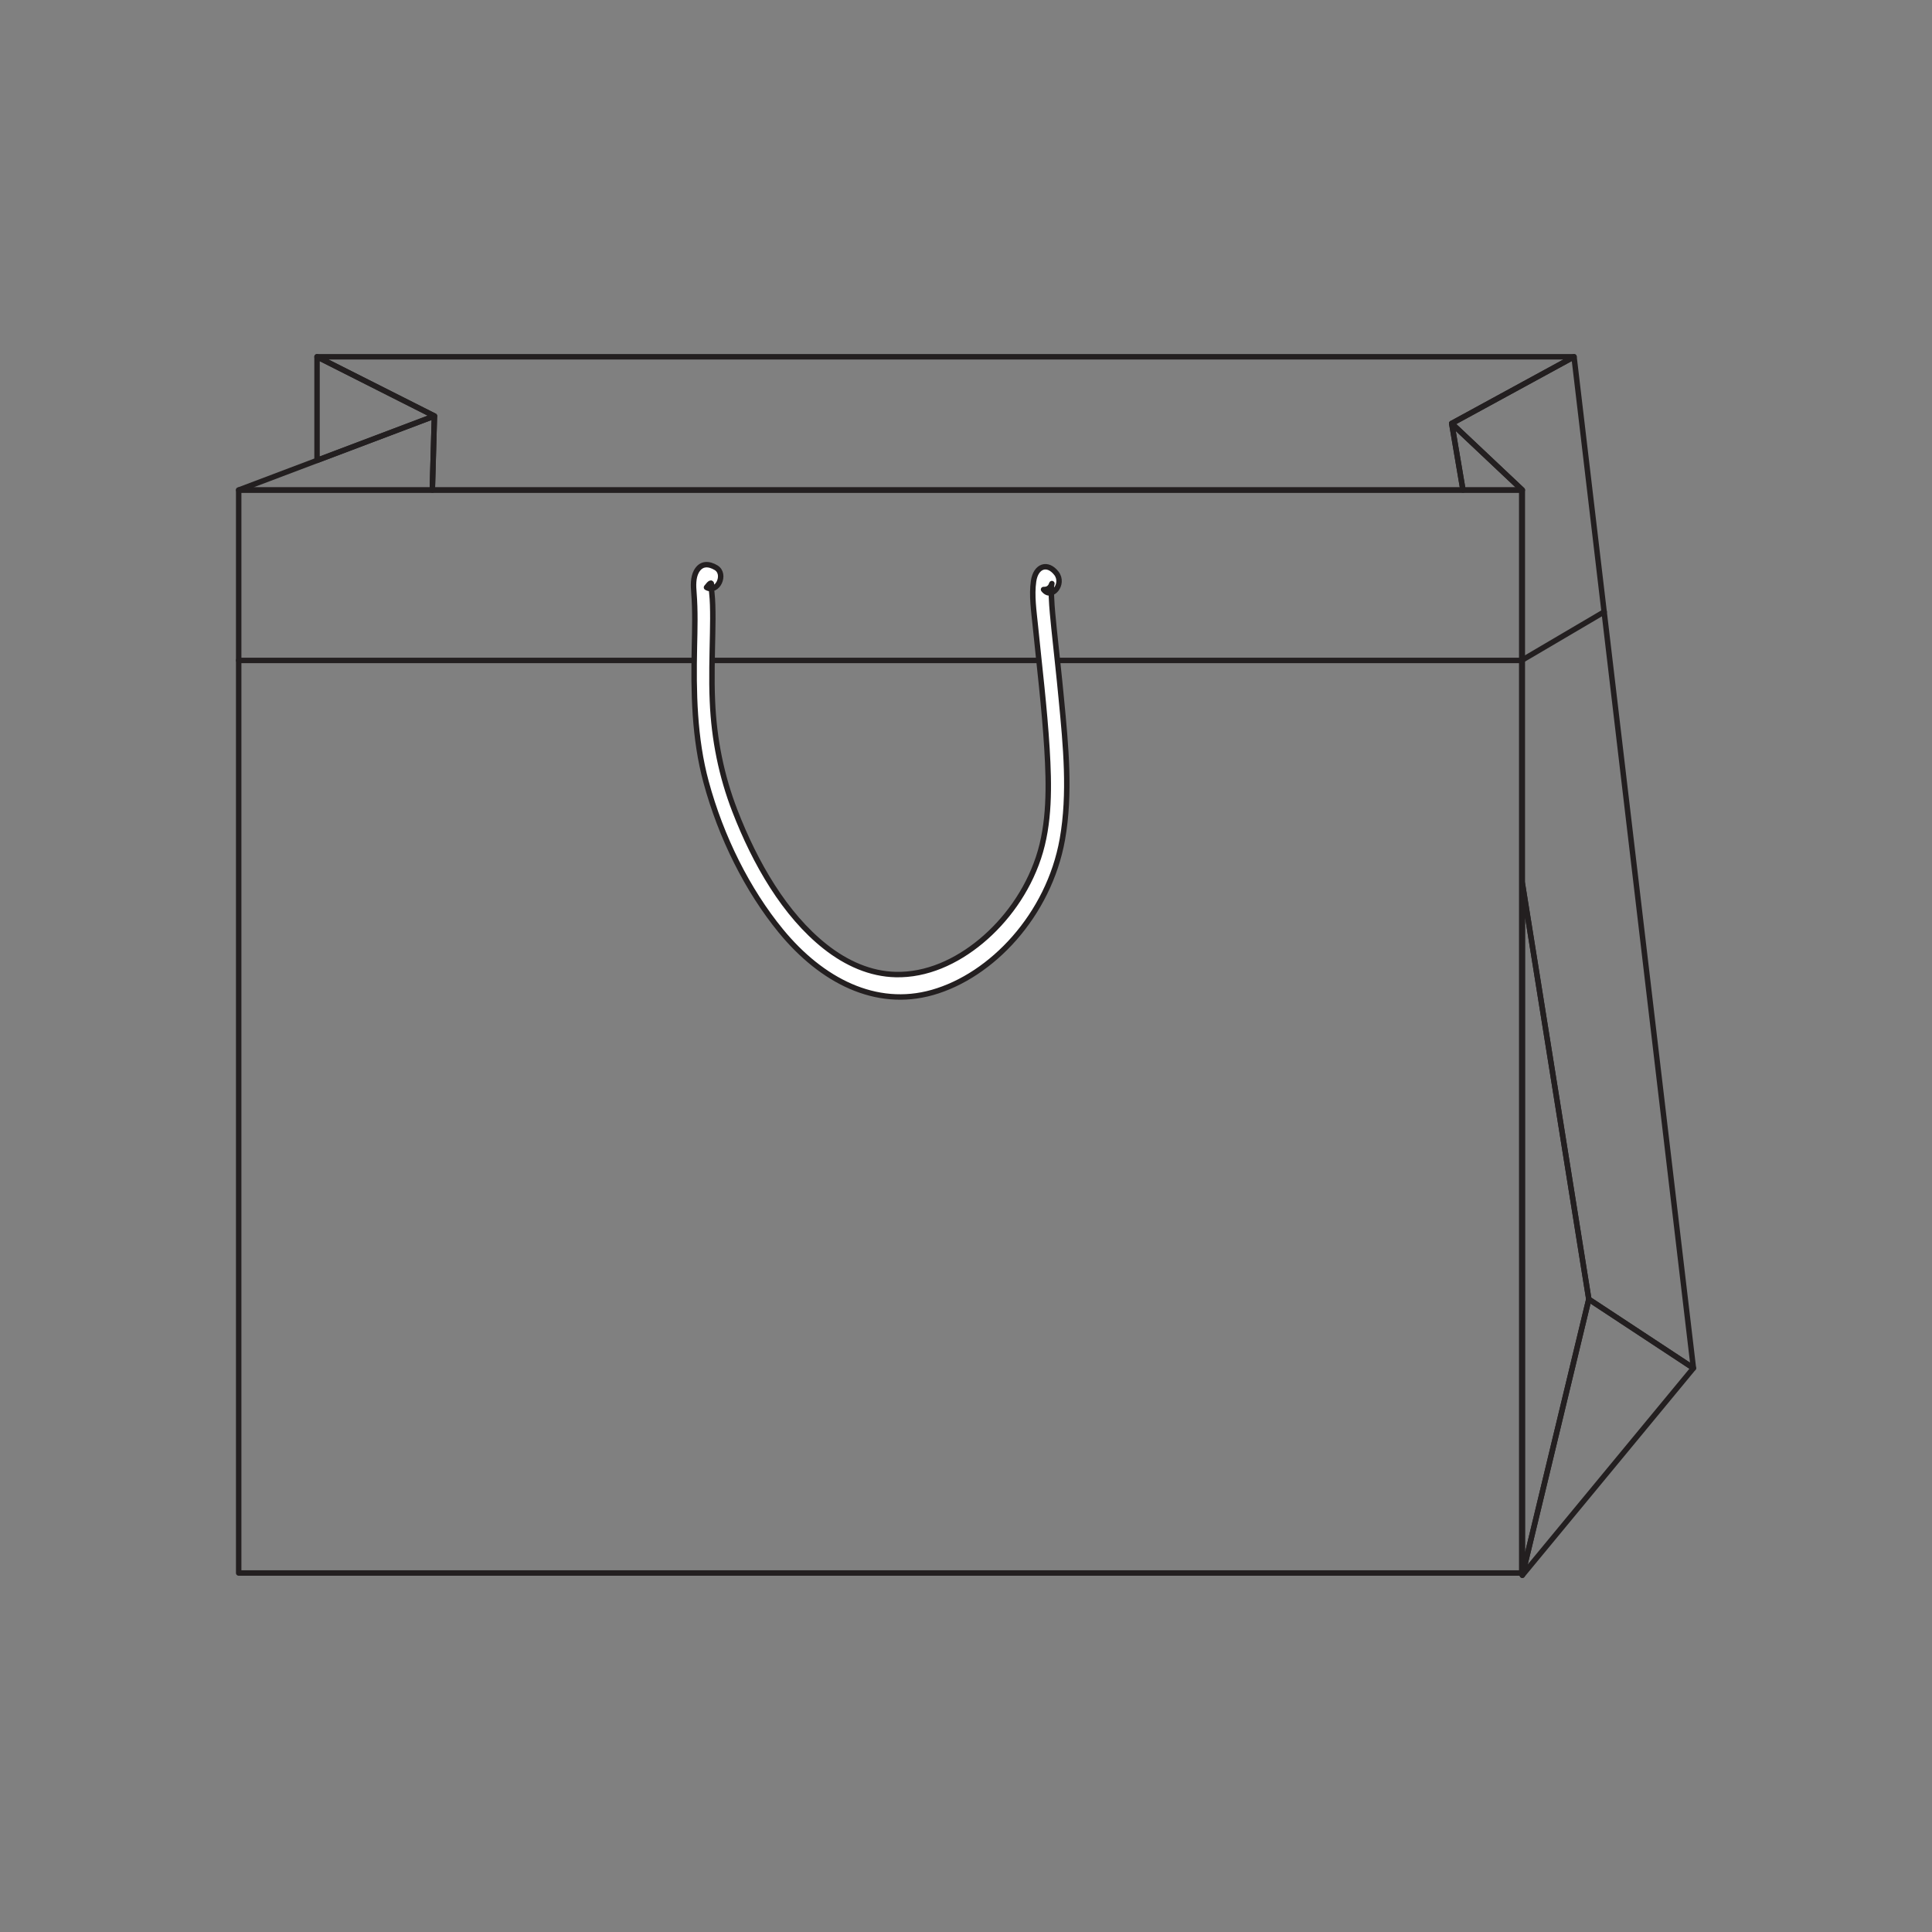 <?xml version="1.0" encoding="utf-8"?>
<!-- Generator: Adobe Illustrator 25.4.1, SVG Export Plug-In . SVG Version: 6.00 Build 0)  -->
<svg version="1.1" id="Layer_1" xmlns="http://www.w3.org/2000/svg" xmlns:xlink="http://www.w3.org/1999/xlink" x="0px" y="0px"
	 viewBox="0 0 1920.8 1920.8" style="enable-background:new 0 0 1920.8 1920.8;" xml:space="preserve">
<rect x="0" y="0" width="1920.8" height="1920.8" fill="#808080" stroke="none"/>
<style type="text/css">
	.st0{fill:none;stroke:#231F20;stroke-width:5.414;stroke-linecap:round;stroke-linejoin:round;stroke-miterlimit:10;}
	.st1{fill:#FFFFFF;stroke:#231F20;stroke-width:5.414;stroke-linecap:round;stroke-linejoin:round;stroke-miterlimit:10;}
	
		.st2{clip-path:url(#SVGID_00000158732444572289837860000005703486408177947313_);fill:#FFFFFF;stroke:#231F20;stroke-width:5.414;stroke-linecap:round;stroke-linejoin:round;stroke-miterlimit:10;}
	
		.st3{fill-rule:evenodd;clip-rule:evenodd;fill:#FFFFFF;stroke:#231F20;stroke-width:5.414;stroke-linecap:round;stroke-linejoin:round;stroke-miterlimit:10;}
	
		.st4{fill-rule:evenodd;clip-rule:evenodd;fill:none;stroke:#231F20;stroke-width:5.414;stroke-linecap:round;stroke-linejoin:round;stroke-miterlimit:10;}
	
		.st5{clip-path:url(#SVGID_00000162338727878981518060000014523163262540674484_);fill:none;stroke:#231F20;stroke-width:5.414;stroke-linecap:round;stroke-linejoin:round;stroke-miterlimit:10;}
	
		.st6{clip-path:url(#SVGID_00000032628270906881152440000017167328266535334837_);fill:none;stroke:#231F20;stroke-width:5.414;stroke-linecap:round;stroke-linejoin:round;stroke-miterlimit:10;}
	.st7{fill:#FFFFFF;stroke:#231F20;stroke-width:4;stroke-linecap:round;stroke-linejoin:round;stroke-miterlimit:10;}
	
		.st8{clip-path:url(#SVGID_00000024693131759846545220000000529229662322295993_);fill:none;stroke:#231F20;stroke-width:5.414;stroke-linecap:round;stroke-linejoin:round;stroke-miterlimit:10;}
	
		.st9{clip-path:url(#SVGID_00000123415239894222131370000007039297610041161374_);fill:none;stroke:#231F20;stroke-width:5.414;stroke-linecap:round;stroke-linejoin:round;stroke-miterlimit:10;}
</style>
<polygon class="st0" points="1443.3,421 1513.5,487.2 1454.5,487.2 "/>
<g>
	<defs>
		<polygon id="SVGID_00000124873700060569512450000016395715747546525326_" points="431.9,413.6 237.3,487.2 429.8,487.2 		"/>
	</defs>
	<clipPath id="SVGID_00000172402952566310818750000000772082967065072309_">
		<use xlink:href="#SVGID_00000124873700060569512450000016395715747546525326_"  style="overflow:visible;"/>
	</clipPath>
	
		<use xlink:href="#SVGID_00000124873700060569512450000016395715747546525326_"  style="overflow:visible;fill:none;stroke:#231F20;stroke-width:5.414;stroke-linecap:round;stroke-linejoin:round;stroke-miterlimit:10;"/>
</g>
<polyline class="st0" points="315.2,354.7 1564.9,354.7 1443.3,421 1454.5,487.2 429.8,487.2 431.9,413.6 315.2,354.7 "/>
<polygon class="st0" points="1513.5,487.2 1513.5,878 1579.6,1291.7 1683.6,1360.2 1564.9,354.7 1443.3,421 "/>
<g>
	<defs>
		<polygon id="SVGID_00000075852876352588483340000016228785033409886889_" points="1579.6,1291.7 1513.5,1566.1 1513.5,878 		"/>
	</defs>
	<clipPath id="SVGID_00000016779745849094447660000017962458512489137538_">
		<use xlink:href="#SVGID_00000075852876352588483340000016228785033409886889_"  style="overflow:visible;"/>
	</clipPath>
	
		<rect x="1513.5" y="878" style="clip-path:url(#SVGID_00000016779745849094447660000017962458512489137538_);fill:none;stroke:#231F20;stroke-width:5.414;stroke-linecap:round;stroke-linejoin:round;stroke-miterlimit:10;" width="66.1" height="688.1"/>
	
		<use xlink:href="#SVGID_00000075852876352588483340000016228785033409886889_"  style="overflow:visible;fill:none;stroke:#231F20;stroke-width:5.414;stroke-linecap:round;stroke-linejoin:round;stroke-miterlimit:10;"/>
</g>
<g>
	<defs>
		<polygon id="SVGID_00000132786977581044257620000012083926065271551896_" points="1513.5,1566.1 1683.6,1360.2 1579.6,1291.7 		
			"/>
	</defs>
	<clipPath id="SVGID_00000094602649014203839350000007432235544776304301_">
		<use xlink:href="#SVGID_00000132786977581044257620000012083926065271551896_"  style="overflow:visible;"/>
	</clipPath>
	
		<rect x="1513.5" y="1291.7" style="clip-path:url(#SVGID_00000094602649014203839350000007432235544776304301_);fill:none;stroke:#231F20;stroke-width:5.414;stroke-linecap:round;stroke-linejoin:round;stroke-miterlimit:10;" width="170.1" height="274.4"/>
	
		<use xlink:href="#SVGID_00000132786977581044257620000012083926065271551896_"  style="overflow:visible;fill:none;stroke:#231F20;stroke-width:5.414;stroke-linecap:round;stroke-linejoin:round;stroke-miterlimit:10;"/>
</g>
<g>
	<defs>
		<polygon id="SVGID_00000181768132841090997390000009498750837941333640_" points="315.2,354.7 431.9,413.6 315.2,457.7 		"/>
	</defs>
	<clipPath id="SVGID_00000151515938826607148790000011324206810525885340_">
		<use xlink:href="#SVGID_00000181768132841090997390000009498750837941333640_"  style="overflow:visible;"/>
	</clipPath>
	
		<use xlink:href="#SVGID_00000181768132841090997390000009498750837941333640_"  style="overflow:visible;fill:none;stroke:#231F20;stroke-width:5.414;stroke-linecap:round;stroke-linejoin:round;stroke-miterlimit:10;"/>
</g>
<rect x="237.3" y="487.2" class="st0" width="1275.6" height="1076.7"/>
<polyline class="st0" points="237.3,656.6 1512.8,656.6 1594.9,608.3 "/>
<path class="st1" d="M711.9,564.4c-6.9-4.1-14.8-5-19.6,3.8c-3.3,6.2-3,14.2-2.4,21.2c1.4,17.8,0.9,35.6,0.5,53.4
	c-1,45.4-0.2,91.2,11.6,134.7c14.9,55,41.2,107.6,74.4,148.1c40.4,49.2,94.2,77.1,150.6,61.1c58.9-16.7,115.7-76.7,129.2-152.2
	c8.1-45.6,3.4-93.5-1-139.3c-2.2-23.6-4.9-47-7.3-70.5c-1-10.1-2.1-20.2-2.5-30.3c-0.1-3.5-0.4-7.2-0.1-10.7c0.4-5.6,0-1.5,0.1-1.3
	c0.1-0.8,0.3-1.5,0.4-2.2c-1.4,4.1-4.1,6.1-8.3,5.9c8.1,10.5,21-5.5,12.8-16.1c-8.7-11.2-20.4-7.6-22.7,7.7
	c-2.1,14.2,0.3,30,1.7,44.1c4.1,40.9,9.1,81.6,11.6,122.7c2.2,36.1,2.9,74.4-8.5,108.4c-11.3,33.8-32.5,62.4-56.7,82.6
	c-25.1,20.9-54.7,34.1-85.1,33.4c-25.1-0.5-49.1-11.1-70.2-27.8c-40-31.6-69.6-82.6-89.9-135.3c-13.2-34.2-20.6-70.5-22.2-108.6
	c-1-22.6-0.2-45.2,0.2-67.7c0.2-9.4,0.3-18.9,0-28.3c-0.1-3.9-0.4-7.9-0.8-11.8c-0.1-1.4-0.3-2.7-0.3-4.1c-0.1-1.1-0.1-2.2-0.1-3.3
	c0.4-3.6-1.2-2.9-4.9,2C713.2,590.3,722.4,570.8,711.9,564.4L711.9,564.4z"/>
</svg>
